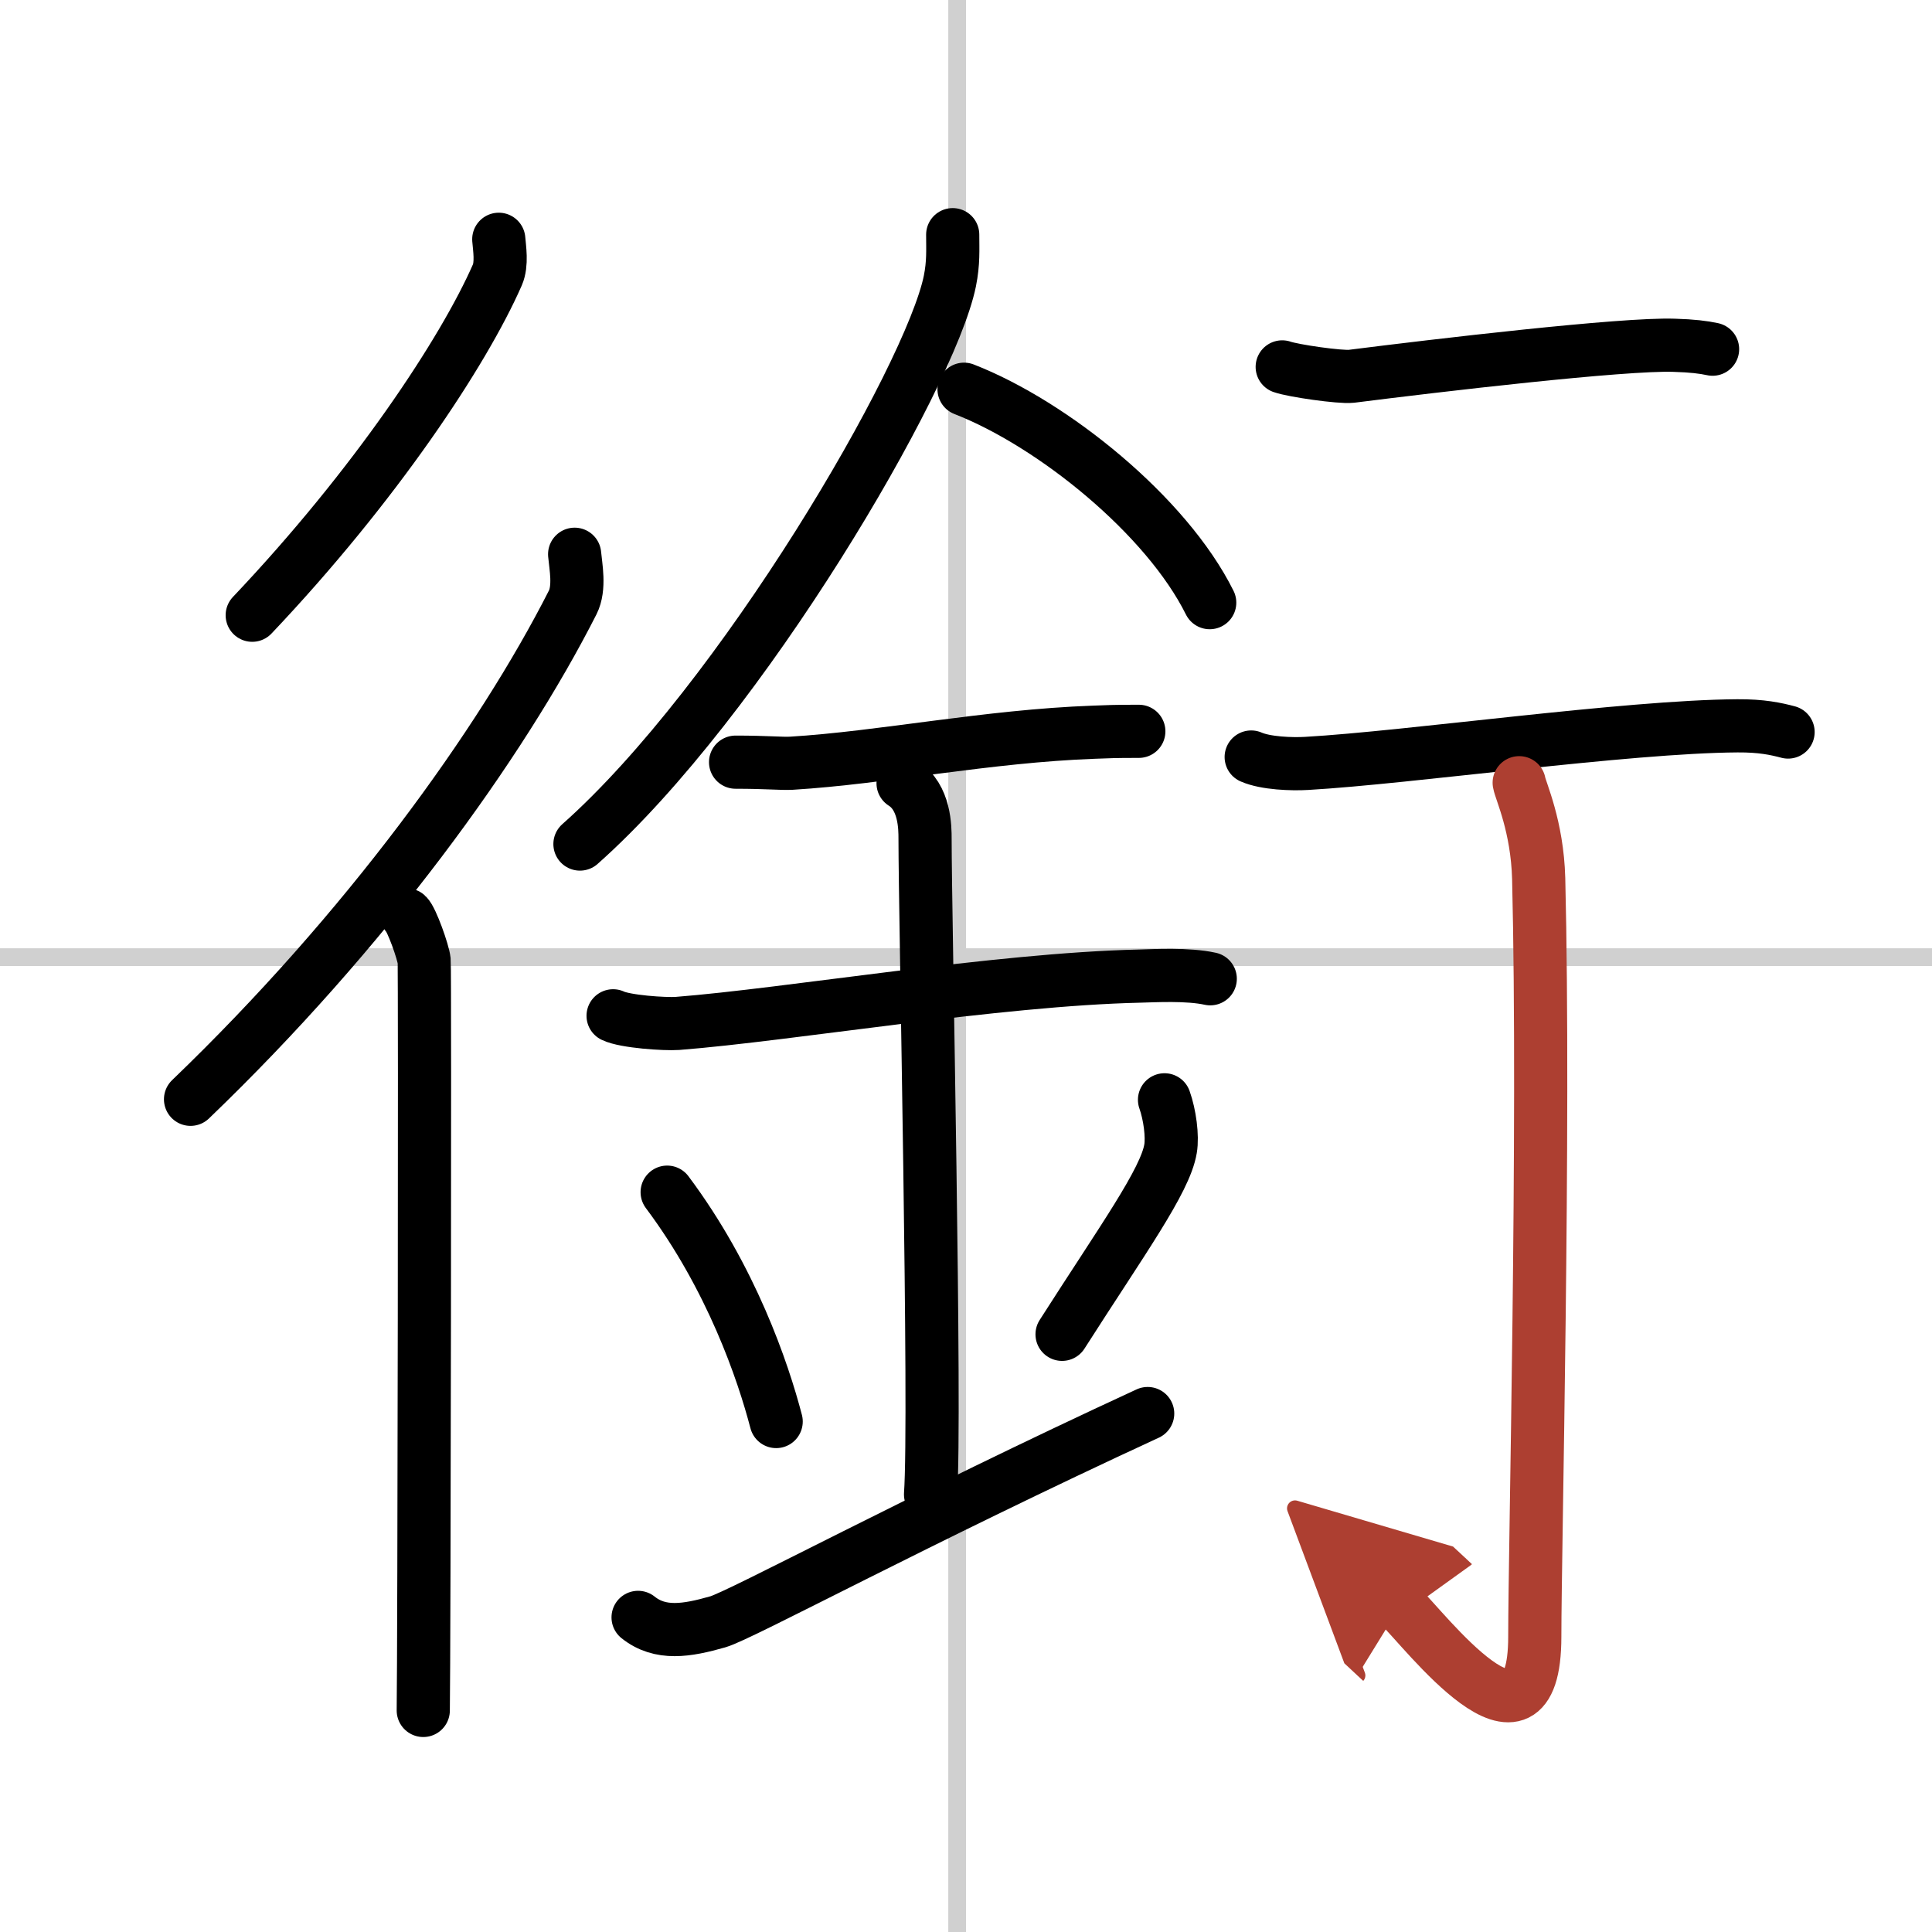 <svg width="400" height="400" viewBox="0 0 109 109" xmlns="http://www.w3.org/2000/svg"><defs><marker id="a" markerWidth="4" orient="auto" refX="1" refY="5" viewBox="0 0 10 10"><polyline points="0 0 10 5 0 10 1 5" fill="#ad3f31" stroke="#ad3f31"/></marker></defs><g fill="none" stroke="#000" stroke-linecap="round" stroke-linejoin="round" stroke-width="3"><rect width="100%" height="100%" fill="#fff" stroke="#fff"/><line x1="54" x2="54" y2="109" stroke="#d0d0d0" stroke-width="1"/><line x2="109" y1="54" y2="54" stroke="#d0d0d0" stroke-width="1"/><path d="m28.14 13.5c0.04 0.5 0.19 1.39-0.08 2.01-1.9 4.33-6.88 11.87-13.83 19.2"/><path d="m32.42 31.27c0.06 0.68 0.31 1.89-0.11 2.72-4.06 8-11.66 18.52-21.56 28.03"/><path d="m22.95 51.62c0.27 0.24 0.93 2.09 0.98 2.58s0 39.27-0.05 42.3"/><path d="m53.75 13.24c0 0.87 0.05 1.57-0.16 2.62-1.12 5.46-11.76 23.68-20.87 31.76"/><path d="M54.39,21.96C59.4,23.91,65.81,29.09,68.25,34"/><path d="m41.5 43c1.77 0 2.58 0.09 3.15 0.06 5.12-0.31 11.03-1.53 17.06-1.75 0.87-0.03 1.06-0.05 2.54-0.05"/><path d="m34.59 57.31c0.68 0.33 2.93 0.48 3.63 0.43 6.29-0.49 18.02-2.49 26.07-2.67 0.85-0.02 2.72-0.13 3.99 0.15"/><path d="m50.95 44.19c1.24 0.78 1.24 2.52 1.24 3.14 0 4.35 0.62 32.63 0.31 36.98"/><path d="m37.64 67.26c3.63 4.85 5.41 10.11 6.15 12.94"/><path d="m65.7 62.05c0.3 0.84 0.46 2.06 0.34 2.76-0.3 1.81-2.71 5.13-6.12 10.47"/><path d="m36 91.25c1.25 1 2.75 0.75 4.5 0.25 1.29-0.37 11.25-5.75 24.25-11.75"/><path d="m72.34 20.7c0.62 0.22 3.28 0.6 3.9 0.53 4.81-0.61 15.34-1.85 18.21-1.75 1.03 0.03 1.66 0.11 2.17 0.22"/><path d="m70.59 42.71c0.82 0.36 2.31 0.41 3.13 0.36 5.78-0.33 18.03-2.08 24.3-2.12 1.36-0.01 2.18 0.17 2.86 0.35"/><path d="m85.71 44.16c0.08 0.47 1.02 2.44 1.1 5.41 0.35 14.27-0.22 37.9-0.22 42.76 0 7.88-6.29-0.49-7.6-1.71" marker-end="url(#a)" stroke="#ad3f31"/></g></svg>
